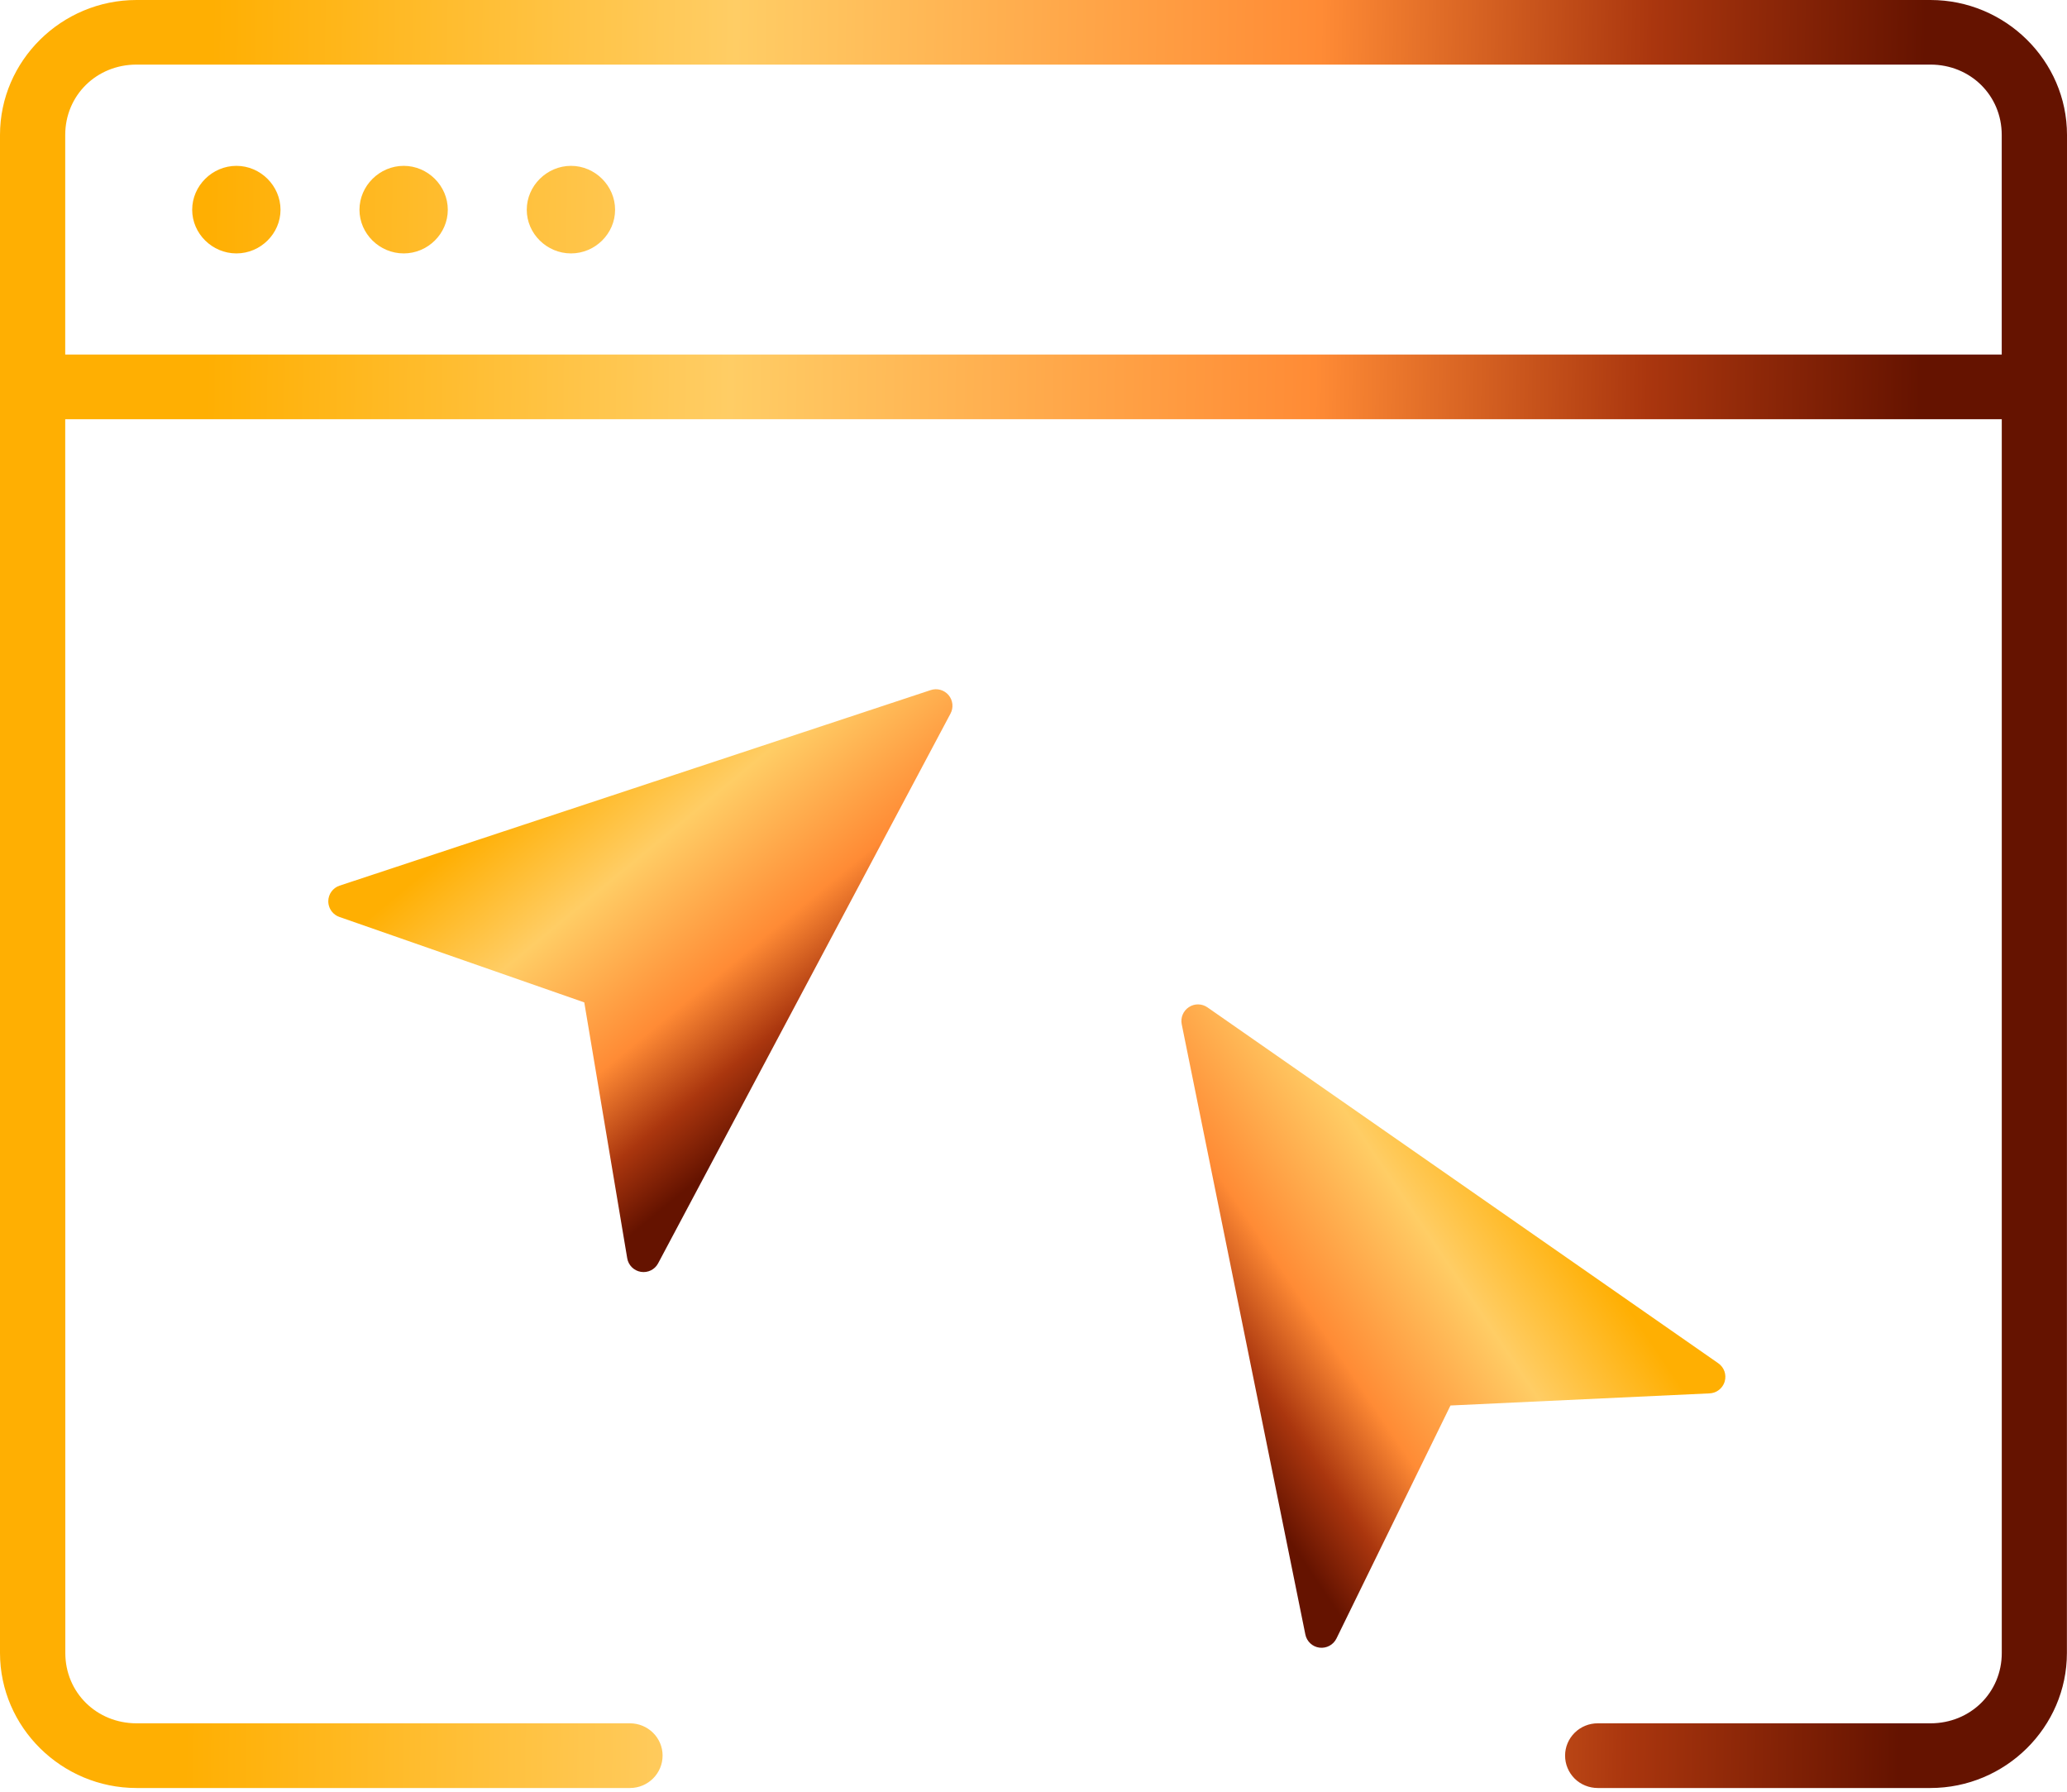<svg xmlns="http://www.w3.org/2000/svg" width="45" height="39" viewBox="0 0 45 39" fill="none"><path d="M13.952 27.684C14.104 27.709 14.255 27.635 14.327 27.5L20.693 15.533C20.763 15.403 20.746 15.243 20.651 15.13C20.556 15.018 20.401 14.974 20.262 15.021L7.392 19.278C7.247 19.326 7.148 19.463 7.147 19.616C7.147 19.702 7.177 19.785 7.232 19.851C7.274 19.901 7.328 19.938 7.389 19.959L12.72 21.819L13.655 27.388C13.68 27.54 13.8 27.659 13.952 27.684Z" fill="url(#paint0_linear_63_472)"></path><path d="M28.726 35.864C28.574 35.845 28.45 35.73 28.419 35.58L25.727 22.295C25.698 22.151 25.759 22.003 25.883 21.922C26.006 21.84 26.167 21.843 26.287 21.927L37.41 29.675C37.536 29.763 37.591 29.922 37.548 30.07C37.524 30.152 37.472 30.223 37.4 30.27C37.346 30.306 37.283 30.326 37.219 30.329L31.578 30.593L29.096 35.664C29.028 35.803 28.88 35.883 28.726 35.864Z" fill="url(#paint1_linear_63_472)"></path><path d="M2.972 0C1.339 0 0 1.321 0 2.937V35.98C0 37.596 1.341 38.919 2.972 38.919H13.718C14.11 38.917 14.426 38.6 14.425 38.212C14.425 37.826 14.108 37.513 13.718 37.511H2.974C2.104 37.511 1.422 36.841 1.422 35.98L1.42 9.125H43.58V35.98C43.58 36.841 42.898 37.511 42.028 37.511H34.785C34.597 37.51 34.416 37.584 34.283 37.715C34.149 37.847 34.073 38.026 34.073 38.212C34.072 38.4 34.147 38.58 34.281 38.714C34.414 38.846 34.597 38.919 34.785 38.919H42.026C43.659 38.919 44.998 37.596 44.998 35.98L45 2.937C45 1.321 43.659 3.11834e-05 42.028 3.11834e-05L2.972 0ZM2.972 1.406H42.027C42.897 1.406 43.579 2.076 43.579 2.937V7.717H1.42V2.937C1.42 2.076 2.102 1.406 2.972 1.406ZM5.147 3.61C4.621 3.61 4.184 4.044 4.184 4.566C4.184 5.086 4.62 5.516 5.147 5.516C5.672 5.516 6.107 5.086 6.107 4.566C6.107 4.045 5.672 3.61 5.147 3.61ZM8.789 3.61C8.263 3.61 7.826 4.044 7.826 4.566C7.826 5.086 8.262 5.516 8.789 5.516C9.315 5.516 9.749 5.086 9.749 4.566C9.749 4.045 9.315 3.61 8.789 3.61ZM12.431 3.61C11.906 3.61 11.468 4.044 11.468 4.566C11.468 5.086 11.904 5.516 12.431 5.516C12.957 5.516 13.391 5.086 13.391 4.566C13.391 4.045 12.957 3.61 12.431 3.61Z" fill="url(#paint2_linear_63_472)"></path><defs><linearGradient id="paint0_linear_63_472" x1="14.898" y1="13.606" x2="20.946" y2="20.939" gradientUnits="userSpaceOnUse"><stop offset="0.057" stop-color="#FFAF02"></stop><stop offset="0.345" stop-color="#FFCD65"></stop><stop offset="0.667" stop-color="#FF8B35"></stop><stop offset="0.85" stop-color="#AA360E"></stop><stop offset="1" stop-color="#651300"></stop></linearGradient><linearGradient id="paint1_linear_63_472" x1="31.832" y1="22.1" x2="23.944" y2="27.405" gradientUnits="userSpaceOnUse"><stop offset="0.057" stop-color="#FFAF02"></stop><stop offset="0.345" stop-color="#FFCD65"></stop><stop offset="0.667" stop-color="#FF8B35"></stop><stop offset="0.85" stop-color="#AA360E"></stop><stop offset="1" stop-color="#651300"></stop></linearGradient><linearGradient id="paint2_linear_63_472" x1="2.203" y1="9.993" x2="41.778" y2="10.611" gradientUnits="userSpaceOnUse"><stop offset="0.057" stop-color="#FFAF02"></stop><stop offset="0.345" stop-color="#FFCD65"></stop><stop offset="0.667" stop-color="#FF8B35"></stop><stop offset="0.85" stop-color="#AA360E"></stop><stop offset="1" stop-color="#651300"></stop></linearGradient></defs></svg>